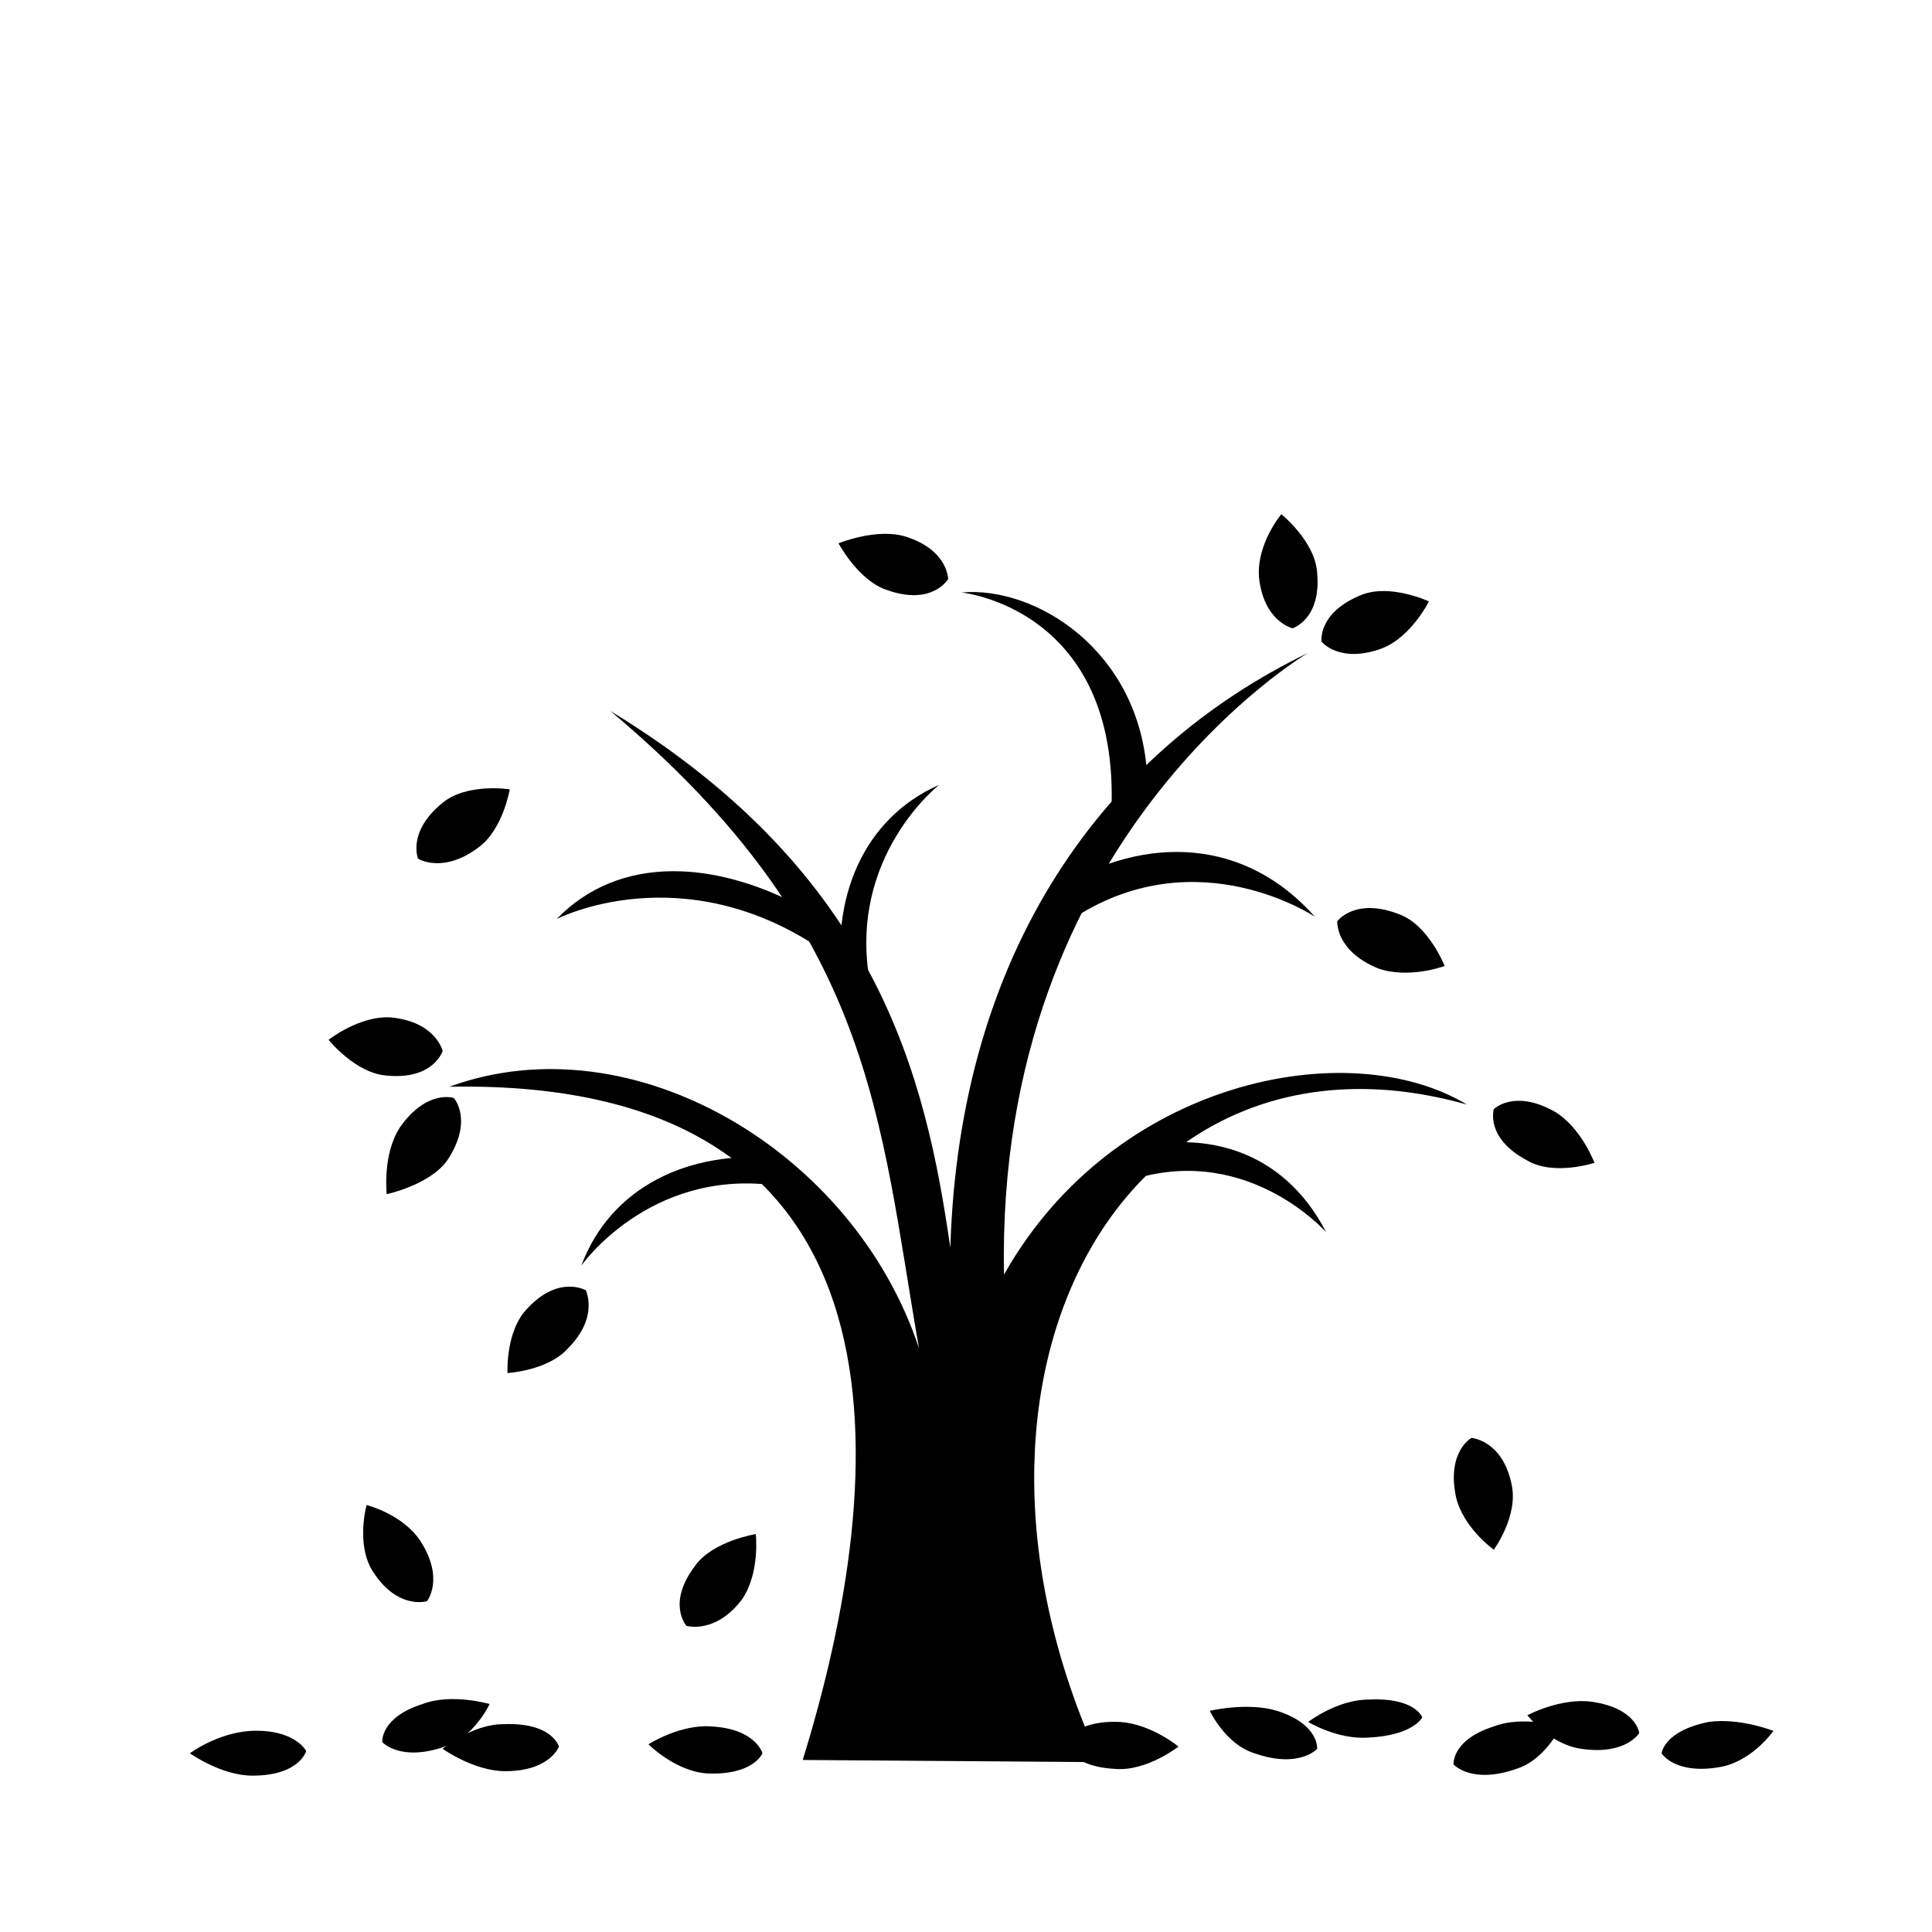 <?xml version="1.0" encoding="UTF-8"?>
<!-- Uploaded to: ICON Repo, www.svgrepo.com, Generator: ICON Repo Mixer Tools -->
<svg fill="#000000" width="800px" height="800px" version="1.1" viewBox="144 144 512 512" xmlns="http://www.w3.org/2000/svg">
 <g>
  <path d="m356.73 610.41c23.117-74.684 32.598-180.78-93.648-178.41 48.602-17.781 107.28 17.188 124.47 69.348-10.668-61.051-11.855-110.25-81.797-168.93 71.125 43.27 83.574 97.207 90.094 142.25 2.371-78.832 40.898-131.58 94.836-157.66 0 0-82.98 48.602-80.609 164.77 29.043-51.566 91.277-64.012 122.69-45.047-90.094-25.488-144.62 71.125-97.207 174.26z"/>
  <path d="m439.12 449.79 2.371 7.707c32.008-11.855 53.938 13.039 53.938 13.039-11.262-21.93-33.191-28.449-56.309-20.746z"/>
  <path d="m424.3 379.25 4.742 7.707c32.598-20.746 63.422 0 63.422 0-18.375-20.746-44.457-21.934-68.164-7.707z"/>
  <path d="m448.01 349.62-9.484 9.484c2.371-53.938-39.711-58.086-39.711-58.086 19.559-1.777 47.418 15.41 49.195 48.602z"/>
  <path d="m367.4 405.93 7.113-1.777c-5.926-33.191 18.375-52.16 18.375-52.16-20.152 8.891-29.043 30.23-25.488 53.938z"/>
  <path d="m359.1 385.77 2.965 10.078c-37.34-25.488-70.535-8.297-70.535-8.297 16.598-17.191 42.676-16.008 67.57-1.781z"/>
  <path d="m350.21 450.97-1.184 7.113c-33.191-4.148-50.973 21.336-50.973 21.336 7.703-20.746 28.445-30.82 52.156-28.449z"/>
  <path d="m384 286.2c11.262 3.555 11.262 11.262 11.262 11.262s-4.148 7.113-16.004 2.965c-7.707-2.371-13.039-12.445-13.039-12.445s10.074-4.152 17.781-1.781z"/>
  <path d="m510.24 315.83c-11.262 4.148-16.004-1.777-16.004-1.777s-1.184-7.707 10.668-12.445c7.707-2.965 17.781 1.777 17.781 1.777 0.004 0-4.738 9.48-12.445 12.445z"/>
  <path d="m477.64 296.87c1.184 11.855 8.891 13.633 8.891 13.633s7.707-2.371 6.519-14.816c-0.594-8.297-9.484-15.41-9.484-15.41 0-0.004-6.519 7.703-5.926 16.594z"/>
  <path d="m555.88 438.52c-10.668-5.926-16.004-0.594-16.004-0.594s-2.371 7.707 8.891 13.633c7.113 4.148 17.781 0.594 17.781 0.594s-3.555-9.48-10.668-13.633z"/>
  <path d="m340.73 567.74c-7.113 9.484-14.816 7.113-14.816 7.113s-5.336-5.926 2.371-16.004c4.742-6.519 16.004-8.297 16.004-8.297-0.004-0.004 1.184 10.074-3.559 17.188z"/>
  <path d="m294.5 501.35c8.297-8.297 4.742-15.41 4.742-15.41s-7.113-4.148-15.41 4.742c-5.926 5.926-5.336 17.188-5.336 17.188s10.668-0.59 16.004-6.519z"/>
  <path d="m247.67 413.63c11.855 1.184 13.633 8.891 13.633 8.891s-2.371 7.707-14.816 6.519c-8.297-0.594-15.41-9.484-15.41-9.484-0.004 0 8.293-6.519 16.594-5.926z"/>
  <path d="m509.06 400.59c-11.262-4.742-10.668-12.445-10.668-12.445s4.742-6.519 16.598-1.777c7.707 2.965 11.855 13.633 11.855 13.633-0.004 0-9.488 3.555-17.785 0.59z"/>
  <path d="m529.8 540.47c-2.371-11.855 4.148-15.41 4.148-15.41s8.297 0.594 10.668 12.445c1.777 8.297-4.742 17.188-4.742 17.188 0 0.004-8.297-5.926-10.074-14.223z"/>
  <path d="m250.04 442.68c7.113-10.078 14.227-7.707 14.227-7.707s5.336 5.926-1.777 16.598c-4.742 6.519-16.004 8.891-16.004 8.891-0.004 0-1.188-10.672 3.555-17.781z"/>
  <path d="m482.39 597.38c11.262 3.555 10.668 10.078 10.668 10.078s-4.742 5.336-16.598 1.184c-7.707-2.371-11.855-11.262-11.855-11.262 0.004 0 10.078-2.371 17.785 0z"/>
  <path d="m277.9 613.38c11.855 0 14.227-6.519 14.227-6.519s-1.777-6.519-14.816-5.926c-8.297 0-16.004 6.519-16.004 6.519-0.004 0 8.297 5.926 16.594 5.926z"/>
  <path d="m539.88 601.52c-11.262 3.555-10.668 10.078-10.668 10.078s4.742 5.336 16.598 1.184c7.707-2.371 11.855-11.262 11.855-11.262-0.004 0-10.078-2.965-17.785 0z"/>
  <path d="m210.33 602.71c11.855-0.594 14.816 5.336 14.816 5.336s-1.777 6.519-14.227 6.519c-8.297 0-16.598-5.926-16.598-5.926 0.004 0 7.117-5.336 16.008-5.93z"/>
  <path d="m255.97 595.59c-11.262 3.555-10.668 10.078-10.668 10.078s4.742 5.336 16.598 1.184c7.707-2.371 11.855-11.262 11.855-11.262-0.004 0-10.082-2.961-17.785 0z"/>
  <path d="m596.78 600.34c-11.855 2.371-12.445 8.297-12.445 8.297s3.555 5.926 16.004 3.555c8.297-1.777 13.633-9.484 13.633-9.484-0.004 0.004-8.895-3.551-17.191-2.367z"/>
  <path d="m565.96 595c11.855 1.777 12.445 8.297 12.445 8.297s-3.555 5.926-15.41 4.148c-8.297-1.184-14.227-8.891-14.227-8.891s8.891-4.742 17.191-3.555z"/>
  <path d="m255.38 552.33c6.519 10.078 1.777 16.004 1.777 16.004s-7.707 2.371-14.227-7.707c-4.742-7.113-1.777-17.781-1.777-17.781s9.484 2.371 14.227 9.484z"/>
  <path d="m332.43 601.52c11.855 0.594 13.633 7.113 13.633 7.113s-2.371 5.926-14.816 5.336c-8.297-0.594-15.41-7.707-15.41-7.707-0.004 0 8.293-5.336 16.594-4.742z"/>
  <path d="m506.69 604.48c11.855-0.594 14.227-5.336 14.227-5.336s-1.777-5.336-14.227-4.742c-8.297 0-16.004 5.926-16.004 5.926 0 0.004 7.707 4.746 16.004 4.152z"/>
  <path d="m440.89 600.34c-11.855-0.594-14.816 5.336-14.816 5.336s1.184 6.519 13.633 7.113c8.297 0.594 16.598-5.926 16.598-5.926-0.004-0.004-7.113-5.93-15.414-6.523z"/>
  <path d="m270.79 368.59c-9.484 7.113-16.004 2.965-16.004 2.965s-2.965-7.113 6.519-14.816c6.519-5.336 17.781-3.555 17.781-3.555 0.004-0.004-1.777 10.664-8.297 15.406z"/>
 </g>
</svg>